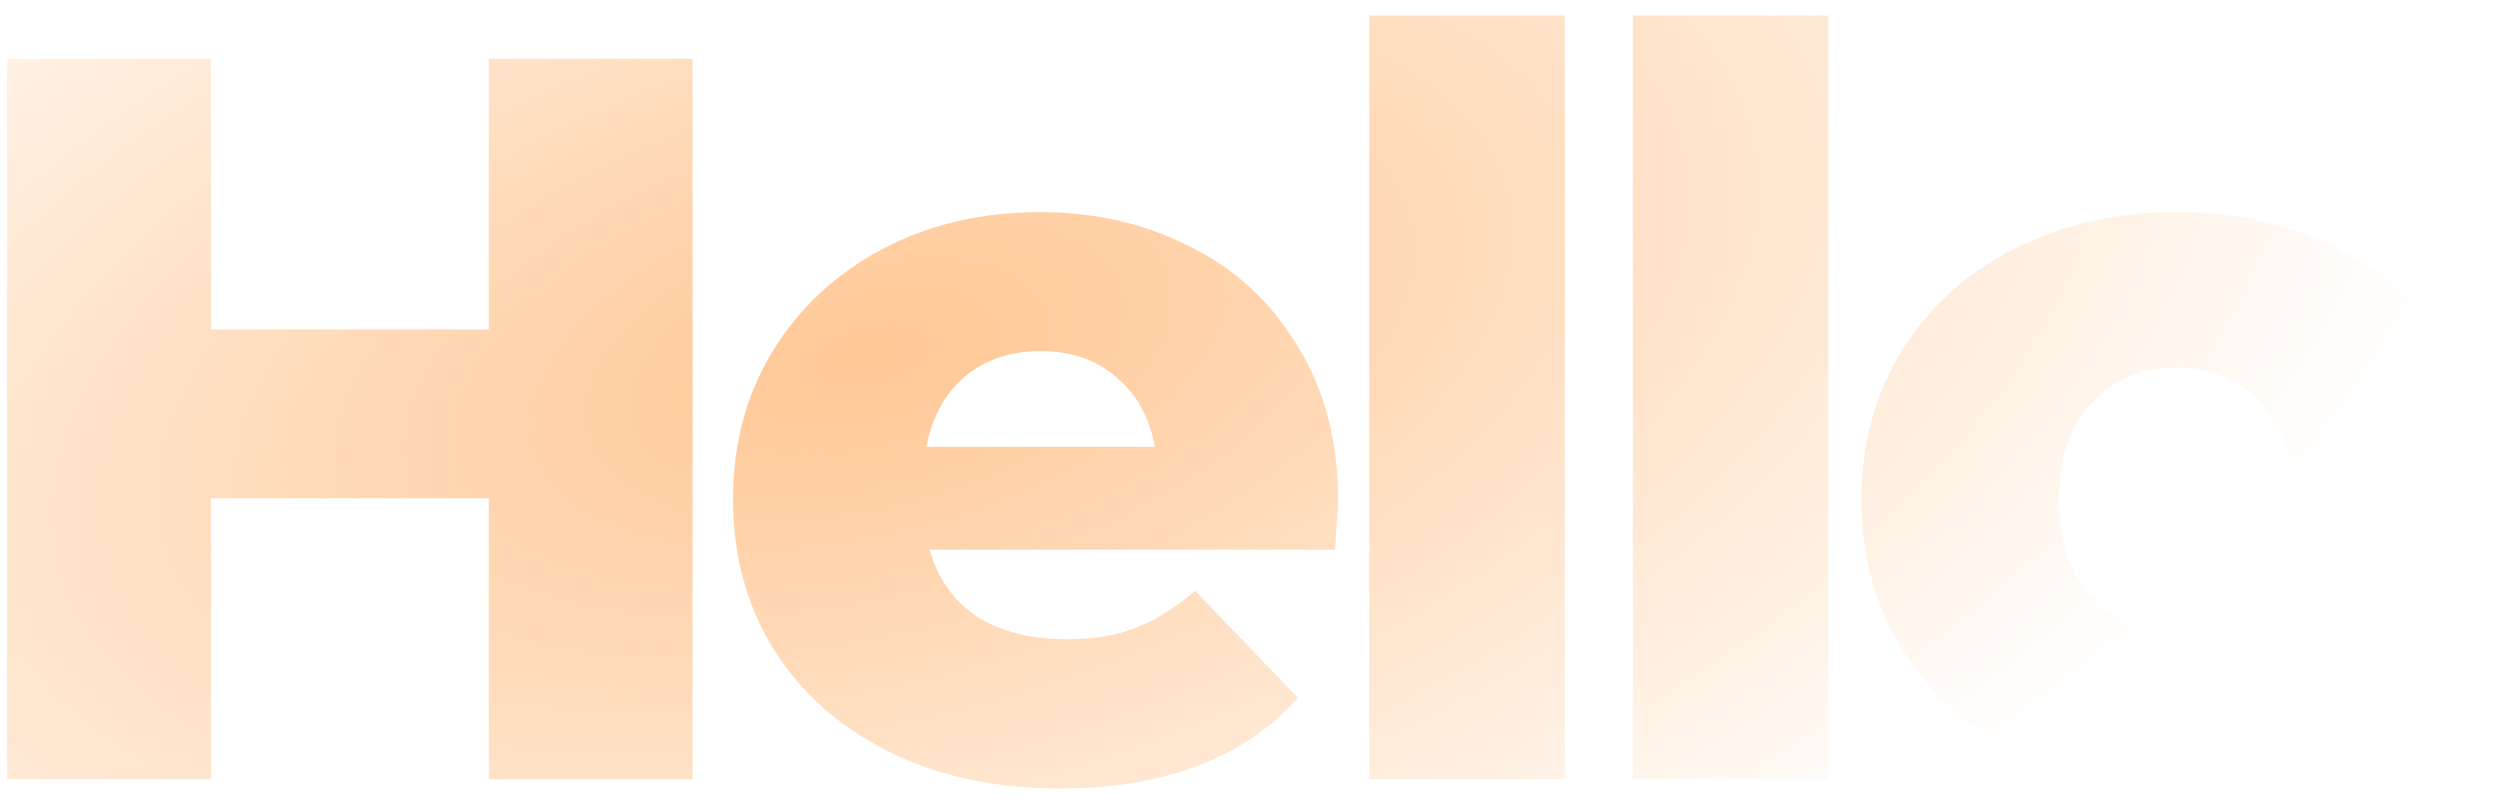 <svg xmlns="http://www.w3.org/2000/svg" width="154" height="49" fill="none"><path fill="url(#a)" d="M42.662 3.62V48H30.11V30.692H12.991V48H.438V3.62h12.553v16.674H30.11V3.62h12.553Z"/><path fill="url(#b)" d="M82.432 30.882c0 .084-.064 1.078-.19 2.98h-24.98c.507 1.775 1.48 3.148 2.916 4.12 1.48.93 3.318 1.395 5.516 1.395 1.649 0 3.065-.232 4.248-.697 1.226-.465 2.452-1.226 3.677-2.282l6.34 6.593c-3.339 3.72-8.22 5.58-14.645 5.58-4.015 0-7.545-.761-10.588-2.283-3.043-1.522-5.41-3.635-7.1-6.34-1.65-2.705-2.473-5.77-2.473-9.193 0-3.381.803-6.403 2.409-9.066 1.648-2.705 3.91-4.819 6.784-6.34 2.874-1.522 6.107-2.283 9.7-2.283 3.423 0 6.53.719 9.32 2.156 2.79 1.395 4.987 3.445 6.593 6.15 1.649 2.663 2.473 5.833 2.473 9.51Zm-18.323-9.257c-1.86 0-3.423.529-4.691 1.585-1.226 1.057-2.008 2.494-2.346 4.312h14.075c-.339-1.818-1.142-3.255-2.41-4.312-1.225-1.056-2.768-1.585-4.628-1.585Z"/><path fill="url(#c)" d="M84.347.957h12.047V48H84.347V.957Z"/><path fill="url(#d)" d="M100.584.957h12.046V48h-12.046V.957Z"/><path fill="url(#e)" d="M134.065 48.57c-3.678 0-6.996-.76-9.954-2.282-2.959-1.522-5.284-3.635-6.974-6.34-1.649-2.705-2.473-5.77-2.473-9.193 0-3.381.824-6.424 2.473-9.13 1.69-2.705 3.994-4.797 6.91-6.276 2.959-1.522 6.298-2.283 10.018-2.283 3.719 0 7.058.761 10.017 2.283 2.958 1.48 5.262 3.571 6.91 6.276 1.649 2.663 2.473 5.706 2.473 9.13 0 3.424-.824 6.488-2.473 9.193-1.648 2.705-3.952 4.818-6.91 6.34-2.959 1.522-6.298 2.282-10.017 2.282Zm0-9.573c2.113 0 3.846-.718 5.198-2.156 1.353-1.479 2.029-3.508 2.029-6.086 0-2.536-.676-4.522-2.029-5.96-1.352-1.437-3.085-2.155-5.198-2.155-2.114 0-3.847.718-5.199 2.155-1.353 1.438-2.029 3.424-2.029 5.96 0 2.578.676 4.607 2.029 6.086 1.352 1.438 3.085 2.156 5.199 2.156Z"/><defs><radialGradient id="a" cx="0" cy="0" r="1" gradientTransform="matrix(-194.502 51.099 -25.476 -96.971 53.83 21.945)" gradientUnits="userSpaceOnUse"><stop stop-color="#FF7A01" stop-opacity=".3"/><stop offset="0" stop-color="#FFC794"/><stop offset=".51" stop-color="#FFC794" stop-opacity="0"/></radialGradient><radialGradient id="b" cx="0" cy="0" r="1" gradientTransform="matrix(-194.502 51.099 -25.476 -96.971 53.83 21.945)" gradientUnits="userSpaceOnUse"><stop stop-color="#FF7A01" stop-opacity=".3"/><stop offset="0" stop-color="#FFC794"/><stop offset=".51" stop-color="#FFC794" stop-opacity="0"/></radialGradient><radialGradient id="c" cx="0" cy="0" r="1" gradientTransform="matrix(-194.502 51.099 -25.476 -96.971 53.83 21.945)" gradientUnits="userSpaceOnUse"><stop stop-color="#FF7A01" stop-opacity=".3"/><stop offset="0" stop-color="#FFC794"/><stop offset=".51" stop-color="#FFC794" stop-opacity="0"/></radialGradient><radialGradient id="d" cx="0" cy="0" r="1" gradientTransform="matrix(-194.502 51.099 -25.476 -96.971 53.83 21.945)" gradientUnits="userSpaceOnUse"><stop stop-color="#FF7A01" stop-opacity=".3"/><stop offset="0" stop-color="#FFC794"/><stop offset=".51" stop-color="#FFC794" stop-opacity="0"/></radialGradient><radialGradient id="e" cx="0" cy="0" r="1" gradientTransform="matrix(-194.502 51.099 -25.476 -96.971 53.83 21.945)" gradientUnits="userSpaceOnUse"><stop stop-color="#FF7A01" stop-opacity=".3"/><stop offset="0" stop-color="#FFC794"/><stop offset=".51" stop-color="#FFC794" stop-opacity="0"/></radialGradient></defs></svg>